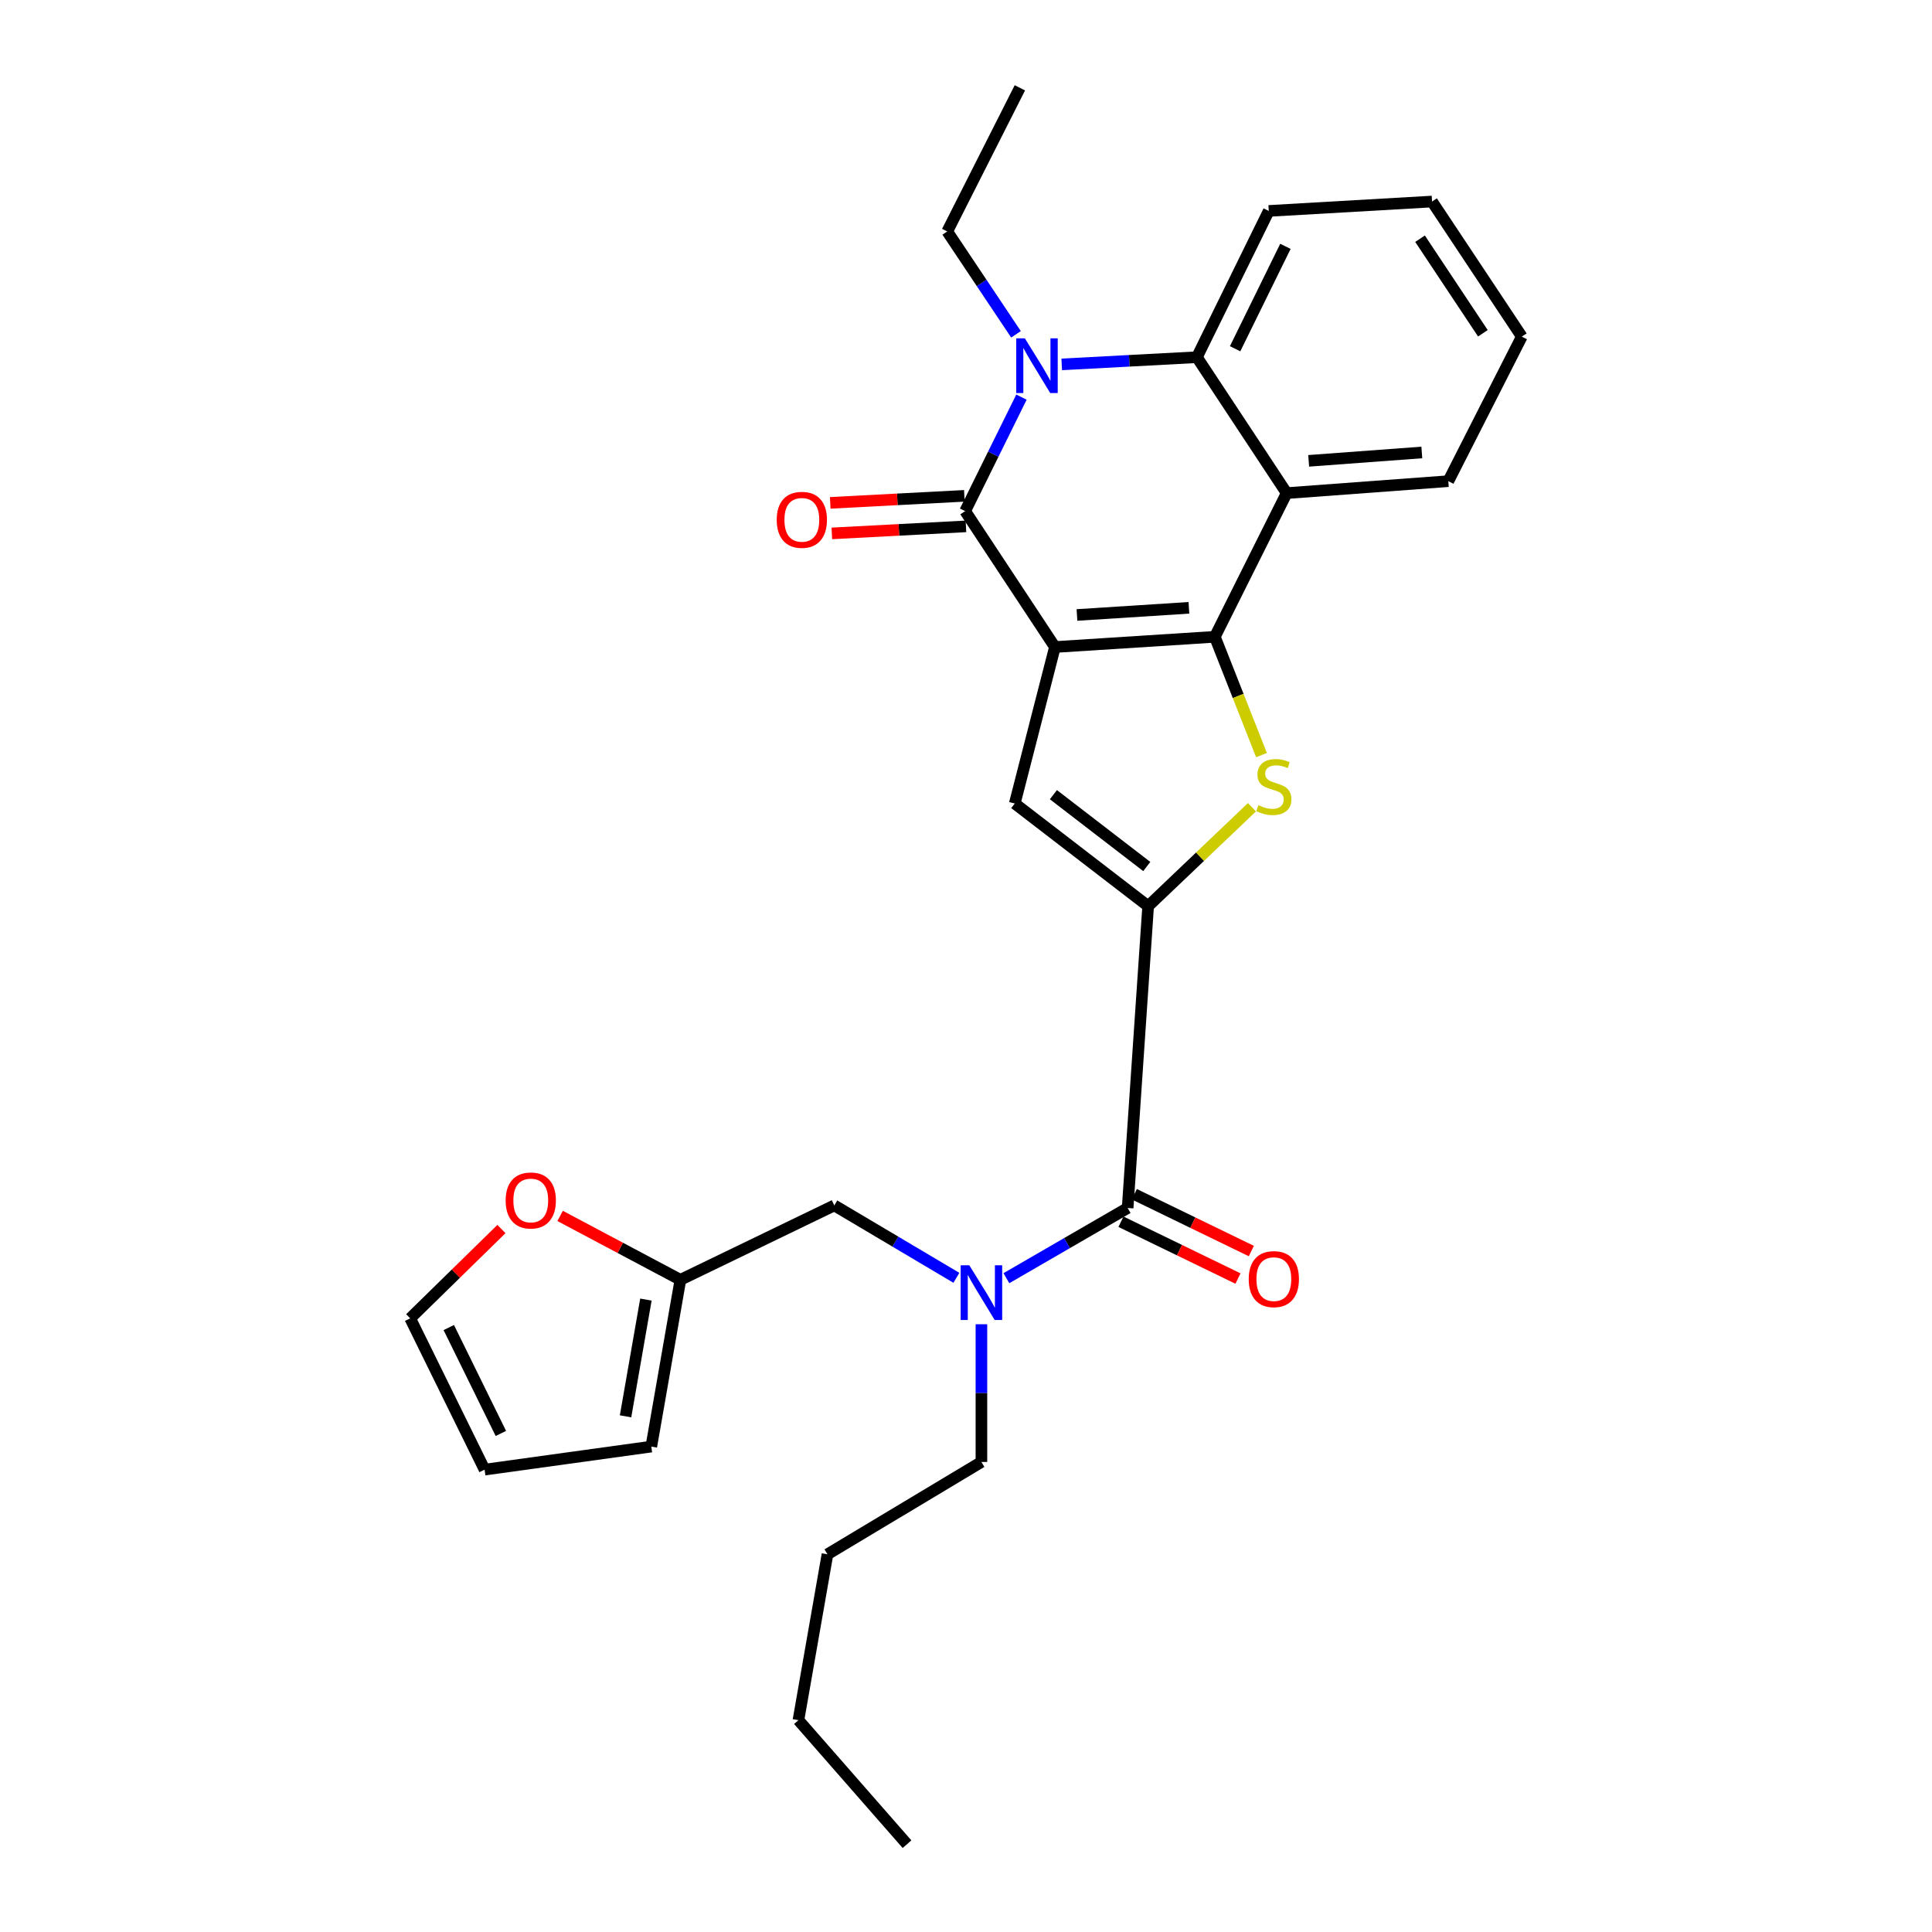 <?xml version='1.0' encoding='iso-8859-1'?>
<svg version='1.1' baseProfile='full'
              xmlns='http://www.w3.org/2000/svg'
                      xmlns:rdkit='http://www.rdkit.org/xml'
                      xmlns:xlink='http://www.w3.org/1999/xlink'
                  xml:space='preserve'
width='1000px' height='1000px' viewBox='0 0 1000 1000'>
<!-- END OF HEADER -->
<rect style='opacity:1.0;fill:#FFFFFF;stroke:none' width='1000' height='1000' x='0' y='0'> </rect>
<path class='bond-0' d='M 546.027,334.898 L 628.806,329.606' style='fill:none;fill-rule:evenodd;stroke:#000000;stroke-width:6px;stroke-linecap:butt;stroke-linejoin:miter;stroke-opacity:1' />
<path class='bond-0' d='M 557.434,318.313 L 615.38,314.609' style='fill:none;fill-rule:evenodd;stroke:#000000;stroke-width:6px;stroke-linecap:butt;stroke-linejoin:miter;stroke-opacity:1' />
<path class='bond-1' d='M 546.027,334.898 L 499.56,264.548' style='fill:none;fill-rule:evenodd;stroke:#000000;stroke-width:6px;stroke-linecap:butt;stroke-linejoin:miter;stroke-opacity:1' />
<path class='bond-5' d='M 546.027,334.898 L 525.237,415.893' style='fill:none;fill-rule:evenodd;stroke:#000000;stroke-width:6px;stroke-linecap:butt;stroke-linejoin:miter;stroke-opacity:1' />
<path class='bond-3' d='M 628.806,329.606 L 640.877,360.223' style='fill:none;fill-rule:evenodd;stroke:#000000;stroke-width:6px;stroke-linecap:butt;stroke-linejoin:miter;stroke-opacity:1' />
<path class='bond-3' d='M 640.877,360.223 L 652.948,390.84' style='fill:none;fill-rule:evenodd;stroke:#CCCC00;stroke-width:6px;stroke-linecap:butt;stroke-linejoin:miter;stroke-opacity:1' />
<path class='bond-6' d='M 628.806,329.606 L 665.981,255.239' style='fill:none;fill-rule:evenodd;stroke:#000000;stroke-width:6px;stroke-linecap:butt;stroke-linejoin:miter;stroke-opacity:1' />
<path class='bond-4' d='M 499.56,264.548 L 514.132,235.049' style='fill:none;fill-rule:evenodd;stroke:#000000;stroke-width:6px;stroke-linecap:butt;stroke-linejoin:miter;stroke-opacity:1' />
<path class='bond-4' d='M 514.132,235.049 L 528.704,205.551' style='fill:none;fill-rule:evenodd;stroke:#0000FF;stroke-width:6px;stroke-linecap:butt;stroke-linejoin:miter;stroke-opacity:1' />
<path class='bond-11' d='M 499.146,256.647 L 464.44,258.466' style='fill:none;fill-rule:evenodd;stroke:#000000;stroke-width:6px;stroke-linecap:butt;stroke-linejoin:miter;stroke-opacity:1' />
<path class='bond-11' d='M 464.44,258.466 L 429.734,260.285' style='fill:none;fill-rule:evenodd;stroke:#FF0000;stroke-width:6px;stroke-linecap:butt;stroke-linejoin:miter;stroke-opacity:1' />
<path class='bond-11' d='M 499.975,272.448 L 465.268,274.267' style='fill:none;fill-rule:evenodd;stroke:#000000;stroke-width:6px;stroke-linecap:butt;stroke-linejoin:miter;stroke-opacity:1' />
<path class='bond-11' d='M 465.268,274.267 L 430.562,276.086' style='fill:none;fill-rule:evenodd;stroke:#FF0000;stroke-width:6px;stroke-linecap:butt;stroke-linejoin:miter;stroke-opacity:1' />
<path class='bond-2' d='M 594.278,469.022 L 525.237,415.893' style='fill:none;fill-rule:evenodd;stroke:#000000;stroke-width:6px;stroke-linecap:butt;stroke-linejoin:miter;stroke-opacity:1' />
<path class='bond-2' d='M 593.571,448.513 L 545.243,411.323' style='fill:none;fill-rule:evenodd;stroke:#000000;stroke-width:6px;stroke-linecap:butt;stroke-linejoin:miter;stroke-opacity:1' />
<path class='bond-8' d='M 594.278,469.022 L 583.668,625.255' style='fill:none;fill-rule:evenodd;stroke:#000000;stroke-width:6px;stroke-linecap:butt;stroke-linejoin:miter;stroke-opacity:1' />
<path class='bond-28' d='M 594.278,469.022 L 621.143,443.427' style='fill:none;fill-rule:evenodd;stroke:#000000;stroke-width:6px;stroke-linecap:butt;stroke-linejoin:miter;stroke-opacity:1' />
<path class='bond-28' d='M 621.143,443.427 L 648.009,417.832' style='fill:none;fill-rule:evenodd;stroke:#CCCC00;stroke-width:6px;stroke-linecap:butt;stroke-linejoin:miter;stroke-opacity:1' />
<path class='bond-7' d='M 549.548,188.611 L 584.531,186.75' style='fill:none;fill-rule:evenodd;stroke:#0000FF;stroke-width:6px;stroke-linecap:butt;stroke-linejoin:miter;stroke-opacity:1' />
<path class='bond-7' d='M 584.531,186.75 L 619.515,184.889' style='fill:none;fill-rule:evenodd;stroke:#000000;stroke-width:6px;stroke-linecap:butt;stroke-linejoin:miter;stroke-opacity:1' />
<path class='bond-18' d='M 525.873,173.043 L 508.08,146.424' style='fill:none;fill-rule:evenodd;stroke:#0000FF;stroke-width:6px;stroke-linecap:butt;stroke-linejoin:miter;stroke-opacity:1' />
<path class='bond-18' d='M 508.08,146.424 L 490.287,119.804' style='fill:none;fill-rule:evenodd;stroke:#000000;stroke-width:6px;stroke-linecap:butt;stroke-linejoin:miter;stroke-opacity:1' />
<path class='bond-19' d='M 665.981,255.239 L 749.649,249.05' style='fill:none;fill-rule:evenodd;stroke:#000000;stroke-width:6px;stroke-linecap:butt;stroke-linejoin:miter;stroke-opacity:1' />
<path class='bond-19' d='M 677.364,238.531 L 735.932,234.199' style='fill:none;fill-rule:evenodd;stroke:#000000;stroke-width:6px;stroke-linecap:butt;stroke-linejoin:miter;stroke-opacity:1' />
<path class='bond-29' d='M 665.981,255.239 L 619.515,184.889' style='fill:none;fill-rule:evenodd;stroke:#000000;stroke-width:6px;stroke-linecap:butt;stroke-linejoin:miter;stroke-opacity:1' />
<path class='bond-20' d='M 619.515,184.889 L 656.707,109.177' style='fill:none;fill-rule:evenodd;stroke:#000000;stroke-width:6px;stroke-linecap:butt;stroke-linejoin:miter;stroke-opacity:1' />
<path class='bond-20' d='M 639.296,180.508 L 665.33,127.51' style='fill:none;fill-rule:evenodd;stroke:#000000;stroke-width:6px;stroke-linecap:butt;stroke-linejoin:miter;stroke-opacity:1' />
<path class='bond-9' d='M 583.668,625.255 L 552.288,643.423' style='fill:none;fill-rule:evenodd;stroke:#000000;stroke-width:6px;stroke-linecap:butt;stroke-linejoin:miter;stroke-opacity:1' />
<path class='bond-9' d='M 552.288,643.423 L 520.908,661.591' style='fill:none;fill-rule:evenodd;stroke:#0000FF;stroke-width:6px;stroke-linecap:butt;stroke-linejoin:miter;stroke-opacity:1' />
<path class='bond-14' d='M 580.212,632.372 L 610.495,647.074' style='fill:none;fill-rule:evenodd;stroke:#000000;stroke-width:6px;stroke-linecap:butt;stroke-linejoin:miter;stroke-opacity:1' />
<path class='bond-14' d='M 610.495,647.074 L 640.778,661.775' style='fill:none;fill-rule:evenodd;stroke:#FF0000;stroke-width:6px;stroke-linecap:butt;stroke-linejoin:miter;stroke-opacity:1' />
<path class='bond-14' d='M 587.123,618.138 L 617.405,632.84' style='fill:none;fill-rule:evenodd;stroke:#000000;stroke-width:6px;stroke-linecap:butt;stroke-linejoin:miter;stroke-opacity:1' />
<path class='bond-14' d='M 617.405,632.84 L 647.688,647.541' style='fill:none;fill-rule:evenodd;stroke:#FF0000;stroke-width:6px;stroke-linecap:butt;stroke-linejoin:miter;stroke-opacity:1' />
<path class='bond-12' d='M 495.028,661.394 L 463.429,642.657' style='fill:none;fill-rule:evenodd;stroke:#0000FF;stroke-width:6px;stroke-linecap:butt;stroke-linejoin:miter;stroke-opacity:1' />
<path class='bond-12' d='M 463.429,642.657 L 431.83,623.919' style='fill:none;fill-rule:evenodd;stroke:#000000;stroke-width:6px;stroke-linecap:butt;stroke-linejoin:miter;stroke-opacity:1' />
<path class='bond-21' d='M 507.982,685.426 L 507.982,721.067' style='fill:none;fill-rule:evenodd;stroke:#0000FF;stroke-width:6px;stroke-linecap:butt;stroke-linejoin:miter;stroke-opacity:1' />
<path class='bond-21' d='M 507.982,721.067 L 507.982,756.708' style='fill:none;fill-rule:evenodd;stroke:#000000;stroke-width:6px;stroke-linecap:butt;stroke-linejoin:miter;stroke-opacity:1' />
<path class='bond-10' d='M 352.171,662.43 L 431.83,623.919' style='fill:none;fill-rule:evenodd;stroke:#000000;stroke-width:6px;stroke-linecap:butt;stroke-linejoin:miter;stroke-opacity:1' />
<path class='bond-13' d='M 352.171,662.43 L 321.045,645.892' style='fill:none;fill-rule:evenodd;stroke:#000000;stroke-width:6px;stroke-linecap:butt;stroke-linejoin:miter;stroke-opacity:1' />
<path class='bond-13' d='M 321.045,645.892 L 289.92,629.354' style='fill:none;fill-rule:evenodd;stroke:#FF0000;stroke-width:6px;stroke-linecap:butt;stroke-linejoin:miter;stroke-opacity:1' />
<path class='bond-15' d='M 352.171,662.43 L 337.113,748.752' style='fill:none;fill-rule:evenodd;stroke:#000000;stroke-width:6px;stroke-linecap:butt;stroke-linejoin:miter;stroke-opacity:1' />
<path class='bond-15' d='M 334.325,672.659 L 323.784,733.085' style='fill:none;fill-rule:evenodd;stroke:#000000;stroke-width:6px;stroke-linecap:butt;stroke-linejoin:miter;stroke-opacity:1' />
<path class='bond-16' d='M 259.544,636.145 L 235.929,659.26' style='fill:none;fill-rule:evenodd;stroke:#FF0000;stroke-width:6px;stroke-linecap:butt;stroke-linejoin:miter;stroke-opacity:1' />
<path class='bond-16' d='M 235.929,659.26 L 212.315,682.375' style='fill:none;fill-rule:evenodd;stroke:#000000;stroke-width:6px;stroke-linecap:butt;stroke-linejoin:miter;stroke-opacity:1' />
<path class='bond-17' d='M 337.113,748.752 L 250.826,760.681' style='fill:none;fill-rule:evenodd;stroke:#000000;stroke-width:6px;stroke-linecap:butt;stroke-linejoin:miter;stroke-opacity:1' />
<path class='bond-31' d='M 212.315,682.375 L 250.826,760.681' style='fill:none;fill-rule:evenodd;stroke:#000000;stroke-width:6px;stroke-linecap:butt;stroke-linejoin:miter;stroke-opacity:1' />
<path class='bond-31' d='M 232.29,687.138 L 259.248,741.952' style='fill:none;fill-rule:evenodd;stroke:#000000;stroke-width:6px;stroke-linecap:butt;stroke-linejoin:miter;stroke-opacity:1' />
<path class='bond-22' d='M 490.287,119.804 L 527.883,45.455' style='fill:none;fill-rule:evenodd;stroke:#000000;stroke-width:6px;stroke-linecap:butt;stroke-linejoin:miter;stroke-opacity:1' />
<path class='bond-25' d='M 749.649,249.05 L 787.685,174.235' style='fill:none;fill-rule:evenodd;stroke:#000000;stroke-width:6px;stroke-linecap:butt;stroke-linejoin:miter;stroke-opacity:1' />
<path class='bond-26' d='M 656.707,109.177 L 741.219,104.315' style='fill:none;fill-rule:evenodd;stroke:#000000;stroke-width:6px;stroke-linecap:butt;stroke-linejoin:miter;stroke-opacity:1' />
<path class='bond-23' d='M 507.982,756.708 L 428.296,804.501' style='fill:none;fill-rule:evenodd;stroke:#000000;stroke-width:6px;stroke-linecap:butt;stroke-linejoin:miter;stroke-opacity:1' />
<path class='bond-24' d='M 428.296,804.501 L 413.265,890.366' style='fill:none;fill-rule:evenodd;stroke:#000000;stroke-width:6px;stroke-linecap:butt;stroke-linejoin:miter;stroke-opacity:1' />
<path class='bond-27' d='M 413.265,890.366 L 469.471,954.545' style='fill:none;fill-rule:evenodd;stroke:#000000;stroke-width:6px;stroke-linecap:butt;stroke-linejoin:miter;stroke-opacity:1' />
<path class='bond-30' d='M 787.685,174.235 L 741.219,104.315' style='fill:none;fill-rule:evenodd;stroke:#000000;stroke-width:6px;stroke-linecap:butt;stroke-linejoin:miter;stroke-opacity:1' />
<path class='bond-30' d='M 767.537,172.505 L 735.011,123.561' style='fill:none;fill-rule:evenodd;stroke:#000000;stroke-width:6px;stroke-linecap:butt;stroke-linejoin:miter;stroke-opacity:1' />
<path  class='atom-4' d='M 651.336 416.761
Q 651.656 416.881, 652.976 417.441
Q 654.296 418.001, 655.736 418.361
Q 657.216 418.681, 658.656 418.681
Q 661.336 418.681, 662.896 417.401
Q 664.456 416.081, 664.456 413.801
Q 664.456 412.241, 663.656 411.281
Q 662.896 410.321, 661.696 409.801
Q 660.496 409.281, 658.496 408.681
Q 655.976 407.921, 654.456 407.201
Q 652.976 406.481, 651.896 404.961
Q 650.856 403.441, 650.856 400.881
Q 650.856 397.321, 653.256 395.121
Q 655.696 392.921, 660.496 392.921
Q 663.776 392.921, 667.496 394.481
L 666.576 397.561
Q 663.176 396.161, 660.616 396.161
Q 657.856 396.161, 656.336 397.321
Q 654.816 398.441, 654.856 400.401
Q 654.856 401.921, 655.616 402.841
Q 656.416 403.761, 657.536 404.281
Q 658.696 404.801, 660.616 405.401
Q 663.176 406.201, 664.696 407.001
Q 666.216 407.801, 667.296 409.441
Q 668.416 411.041, 668.416 413.801
Q 668.416 417.721, 665.776 419.841
Q 663.176 421.921, 658.816 421.921
Q 656.296 421.921, 654.376 421.361
Q 652.496 420.841, 650.256 419.921
L 651.336 416.761
' fill='#CCCC00'/>
<path  class='atom-5' d='M 530.475 175.133
L 539.755 190.133
Q 540.675 191.613, 542.155 194.293
Q 543.635 196.973, 543.715 197.133
L 543.715 175.133
L 547.475 175.133
L 547.475 203.453
L 543.595 203.453
L 533.635 187.053
Q 532.475 185.133, 531.235 182.933
Q 530.035 180.733, 529.675 180.053
L 529.675 203.453
L 525.995 203.453
L 525.995 175.133
L 530.475 175.133
' fill='#0000FF'/>
<path  class='atom-10' d='M 501.722 654.916
L 511.002 669.916
Q 511.922 671.396, 513.402 674.076
Q 514.882 676.756, 514.962 676.916
L 514.962 654.916
L 518.722 654.916
L 518.722 683.236
L 514.842 683.236
L 504.882 666.836
Q 503.722 664.916, 502.482 662.716
Q 501.282 660.516, 500.922 659.836
L 500.922 683.236
L 497.242 683.236
L 497.242 654.916
L 501.722 654.916
' fill='#0000FF'/>
<path  class='atom-12' d='M 402.031 269.058
Q 402.031 262.258, 405.391 258.458
Q 408.751 254.658, 415.031 254.658
Q 421.311 254.658, 424.671 258.458
Q 428.031 262.258, 428.031 269.058
Q 428.031 275.938, 424.631 279.858
Q 421.231 283.738, 415.031 283.738
Q 408.791 283.738, 405.391 279.858
Q 402.031 275.978, 402.031 269.058
M 415.031 280.538
Q 419.351 280.538, 421.671 277.658
Q 424.031 274.738, 424.031 269.058
Q 424.031 263.498, 421.671 260.698
Q 419.351 257.858, 415.031 257.858
Q 410.711 257.858, 408.351 260.658
Q 406.031 263.458, 406.031 269.058
Q 406.031 274.778, 408.351 277.658
Q 410.711 280.538, 415.031 280.538
' fill='#FF0000'/>
<path  class='atom-14' d='M 261.727 621.362
Q 261.727 614.562, 265.087 610.762
Q 268.447 606.962, 274.727 606.962
Q 281.007 606.962, 284.367 610.762
Q 287.727 614.562, 287.727 621.362
Q 287.727 628.242, 284.327 632.162
Q 280.927 636.042, 274.727 636.042
Q 268.487 636.042, 265.087 632.162
Q 261.727 628.282, 261.727 621.362
M 274.727 632.842
Q 279.047 632.842, 281.367 629.962
Q 283.727 627.042, 283.727 621.362
Q 283.727 615.802, 281.367 613.002
Q 279.047 610.162, 274.727 610.162
Q 270.407 610.162, 268.047 612.962
Q 265.727 615.762, 265.727 621.362
Q 265.727 627.082, 268.047 629.962
Q 270.407 632.842, 274.727 632.842
' fill='#FF0000'/>
<path  class='atom-15' d='M 646.336 662.07
Q 646.336 655.27, 649.696 651.47
Q 653.056 647.67, 659.336 647.67
Q 665.616 647.67, 668.976 651.47
Q 672.336 655.27, 672.336 662.07
Q 672.336 668.95, 668.936 672.87
Q 665.536 676.75, 659.336 676.75
Q 653.096 676.75, 649.696 672.87
Q 646.336 668.99, 646.336 662.07
M 659.336 673.55
Q 663.656 673.55, 665.976 670.67
Q 668.336 667.75, 668.336 662.07
Q 668.336 656.51, 665.976 653.71
Q 663.656 650.87, 659.336 650.87
Q 655.016 650.87, 652.656 653.67
Q 650.336 656.47, 650.336 662.07
Q 650.336 667.79, 652.656 670.67
Q 655.016 673.55, 659.336 673.55
' fill='#FF0000'/>
</svg>
